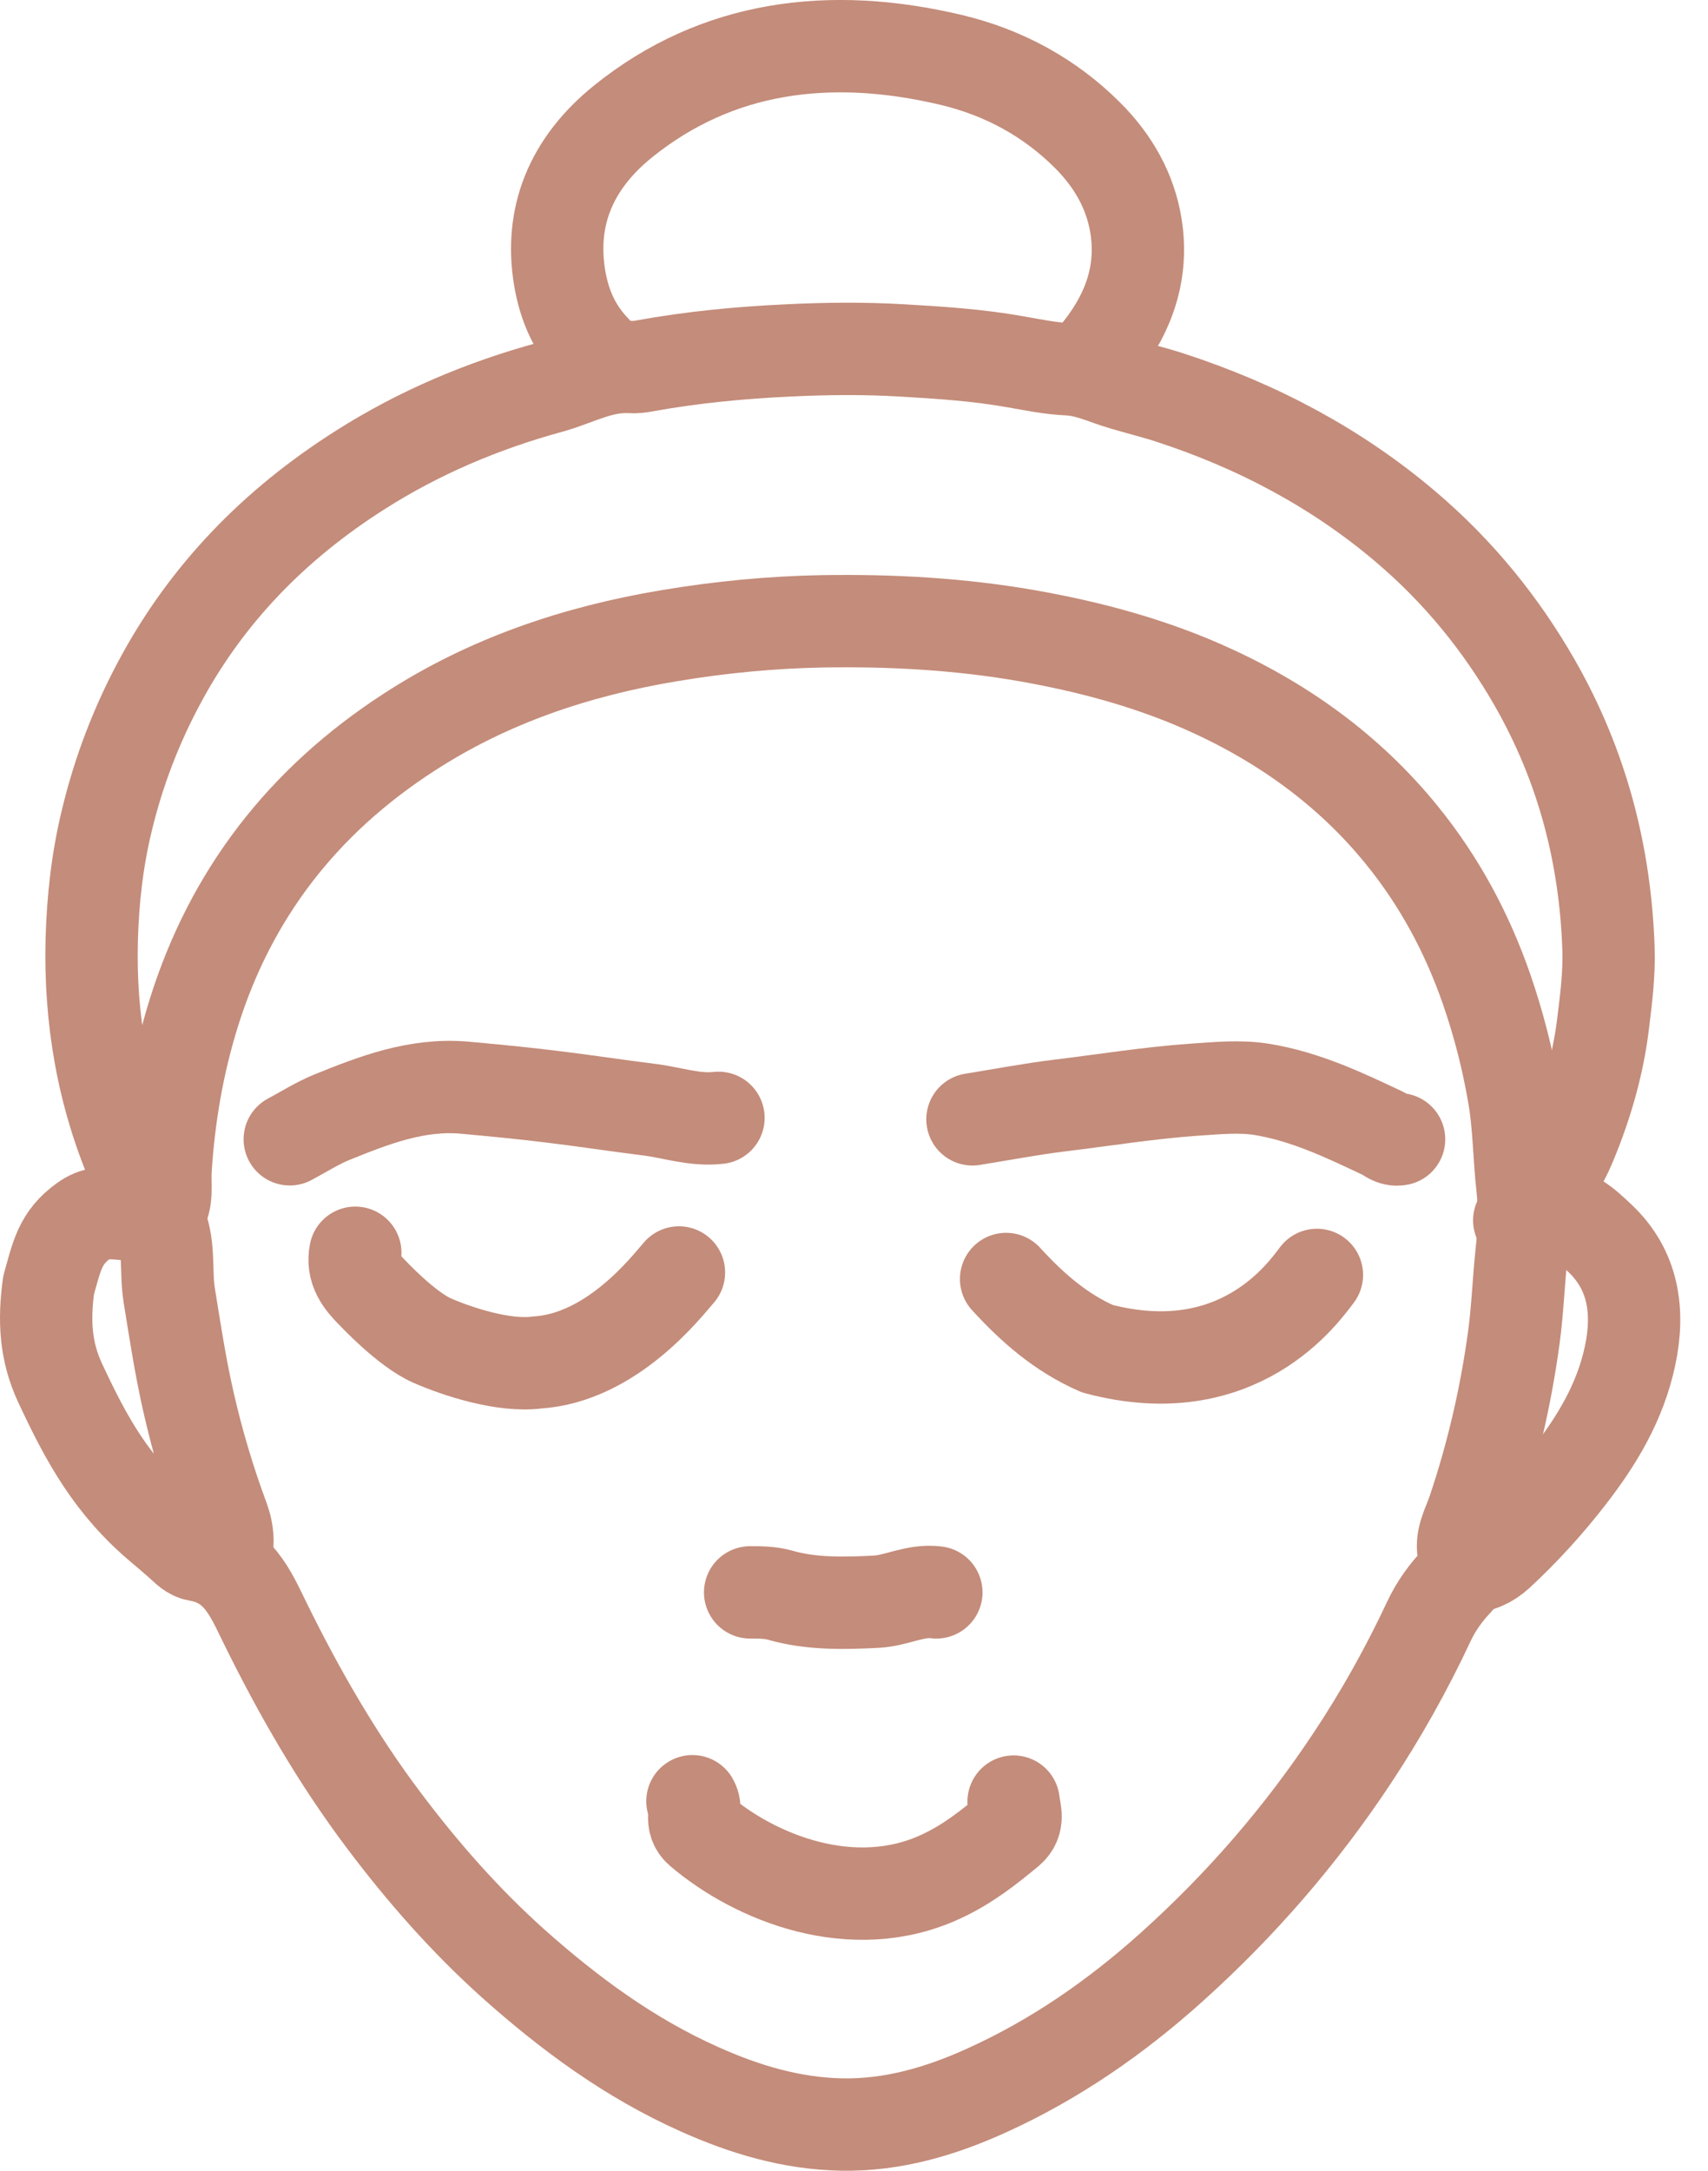 <?xml version="1.0" encoding="UTF-8"?> <svg xmlns="http://www.w3.org/2000/svg" width="37" height="47" viewBox="0 0 37 47" fill="none"><path d="M3.389 26.357C3.001 26.345 2.626 26.24 2.223 26.273C2.041 26.289 1.928 26.349 1.819 26.426C1.299 26.797 1.23 27.2 1.053 27.826C0.948 28.588 0.984 29.258 1.299 29.935C1.88 31.182 2.424 32.17 3.493 33.066C3.643 33.191 3.792 33.32 3.937 33.449C4.038 33.542 4.139 33.647 4.28 33.671C5.163 33.82 5.434 34.514 5.744 35.143C6.479 36.636 7.306 38.076 8.318 39.419C9.153 40.529 10.073 41.577 11.122 42.517C12.332 43.594 13.635 44.559 15.156 45.236C16.128 45.672 17.144 45.978 18.234 45.999C19.347 46.019 20.392 45.708 21.376 45.26C22.869 44.583 24.188 43.663 25.386 42.586C26.89 41.234 28.185 39.734 29.283 38.08C29.916 37.128 30.473 36.132 30.953 35.107C31.11 34.772 31.32 34.482 31.574 34.215C31.723 34.058 31.784 33.897 31.719 33.671C31.622 33.332 31.812 33.025 31.917 32.715C32.332 31.484 32.623 30.222 32.796 28.943C32.877 28.342 32.897 27.729 32.962 27.124C33.014 26.648 33.034 26.188 32.982 25.716C32.905 25.046 32.909 24.368 32.792 23.707C32.659 22.928 32.461 22.158 32.199 21.403C31.78 20.201 31.187 19.092 30.372 18.087C29.222 16.668 27.754 15.611 26.031 14.856C24.829 14.332 23.57 13.997 22.267 13.767C20.795 13.509 19.311 13.428 17.822 13.452C16.709 13.473 15.603 13.578 14.502 13.763C12.465 14.102 10.565 14.747 8.863 15.853C6.543 17.353 4.998 19.382 4.203 21.916C3.852 23.037 3.659 24.175 3.586 25.337C3.566 25.643 3.643 25.974 3.457 26.26C3.429 26.309 3.413 26.357 3.429 26.389C3.695 26.922 3.578 27.499 3.667 28.051C3.792 28.822 3.909 29.592 4.082 30.351C4.276 31.206 4.526 32.049 4.833 32.876C4.946 33.179 4.958 33.469 4.865 33.772" stroke="#C48C7A" stroke-width="2" stroke-linecap="round" stroke-linejoin="round"></path><path d="M33.21 26.264C33.472 25.748 33.815 25.264 34.033 24.727C34.372 23.904 34.614 23.065 34.723 22.198C34.791 21.645 34.864 21.089 34.844 20.532C34.775 18.527 34.287 16.599 33.242 14.775C32.524 13.525 31.608 12.383 30.435 11.391C28.978 10.157 27.272 9.233 25.332 8.604C24.908 8.466 24.46 8.37 24.049 8.224C23.742 8.115 23.472 8.011 23.129 7.994C22.75 7.978 22.371 7.898 21.995 7.833C21.185 7.688 20.362 7.635 19.539 7.587C18.72 7.539 17.901 7.547 17.082 7.587C16.033 7.635 14.989 7.736 13.964 7.922C13.863 7.942 13.754 7.954 13.649 7.946C13.012 7.914 12.492 8.224 11.923 8.382C10.442 8.785 9.067 9.374 7.82 10.165C5.912 11.371 4.484 12.88 3.496 14.695C2.959 15.679 2.572 16.696 2.318 17.748C2.108 18.604 2.011 19.475 1.987 20.351C1.943 22.045 2.221 23.699 2.911 25.296C3.048 25.611 3.205 25.921 3.35 26.236" stroke="#C48C7A" stroke-width="2" stroke-linecap="round" stroke-linejoin="round"></path><path d="M23.603 7.982C23.623 7.809 23.744 7.68 23.853 7.539C24.486 6.728 24.764 5.844 24.607 4.884C24.486 4.142 24.119 3.48 23.538 2.908C22.755 2.133 21.775 1.576 20.609 1.298C17.959 0.669 15.523 0.999 13.502 2.625C12.364 3.541 11.9 4.695 12.126 6.03C12.227 6.615 12.449 7.135 12.892 7.591C12.997 7.7 13.03 7.829 13.082 7.954" stroke="#C48C7A" stroke-width="2" stroke-linecap="round" stroke-linejoin="round"></path><path d="M32.911 26.422C33.117 26.377 33.326 26.341 33.532 26.293C34.012 26.18 34.339 26.51 34.658 26.809C35.376 27.487 35.521 28.374 35.311 29.358C35.097 30.359 34.597 31.182 34.008 31.944C33.536 32.557 33.016 33.126 32.459 33.642C32.257 33.828 32.035 33.925 31.777 33.929" stroke="#C48C7A" stroke-width="2" stroke-linecap="round" stroke-linejoin="round"></path><path d="M15.564 24.203C15.047 24.263 14.559 24.086 14.059 24.025C13.349 23.937 12.647 23.828 11.937 23.743C11.312 23.666 10.682 23.606 10.057 23.549C9.024 23.461 8.101 23.82 7.185 24.191C6.87 24.32 6.58 24.506 6.277 24.667" stroke="#C48C7A" stroke-width="2" stroke-linecap="round" stroke-linejoin="round"></path><path d="M30.308 24.667C30.163 24.695 30.074 24.594 29.965 24.542C29.122 24.143 28.275 23.739 27.331 23.586C26.843 23.509 26.351 23.562 25.859 23.594C24.883 23.663 23.918 23.82 22.95 23.937C22.321 24.014 21.696 24.134 21.066 24.235" stroke="#C48C7A" stroke-width="2" stroke-linecap="round" stroke-linejoin="round"></path><path d="M20.284 34.477C19.828 34.417 19.429 34.655 18.985 34.679C18.279 34.715 17.581 34.732 16.899 34.538C16.682 34.477 16.468 34.477 16.25 34.477" stroke="#C48C7A" stroke-width="2" stroke-linecap="round" stroke-linejoin="round"></path><path d="M15 38.999C15.118 39.196 14.929 39.436 15.165 39.639C16.347 40.649 18.474 41.522 20.389 40.628C20.956 40.366 21.405 40.01 21.854 39.639C22.083 39.443 21.98 39.225 21.957 39.007" stroke="#C48C7A" stroke-width="2" stroke-linecap="round" stroke-linejoin="round"></path><path d="M7.697 27.124C7.624 27.487 7.818 27.741 8.068 27.991C8.068 27.991 8.806 28.782 9.359 29.024C9.912 29.266 10.912 29.593 11.63 29.5C13.256 29.399 14.438 27.858 14.708 27.551" stroke="#C48C7A" stroke-width="2" stroke-linecap="round" stroke-linejoin="round"></path><path d="M28.528 27.604C28.253 27.963 26.837 30.016 23.772 29.201C22.977 28.854 22.356 28.306 21.795 27.692" stroke="#C48C7A" stroke-width="2" stroke-linecap="round" stroke-linejoin="round"></path></svg> 